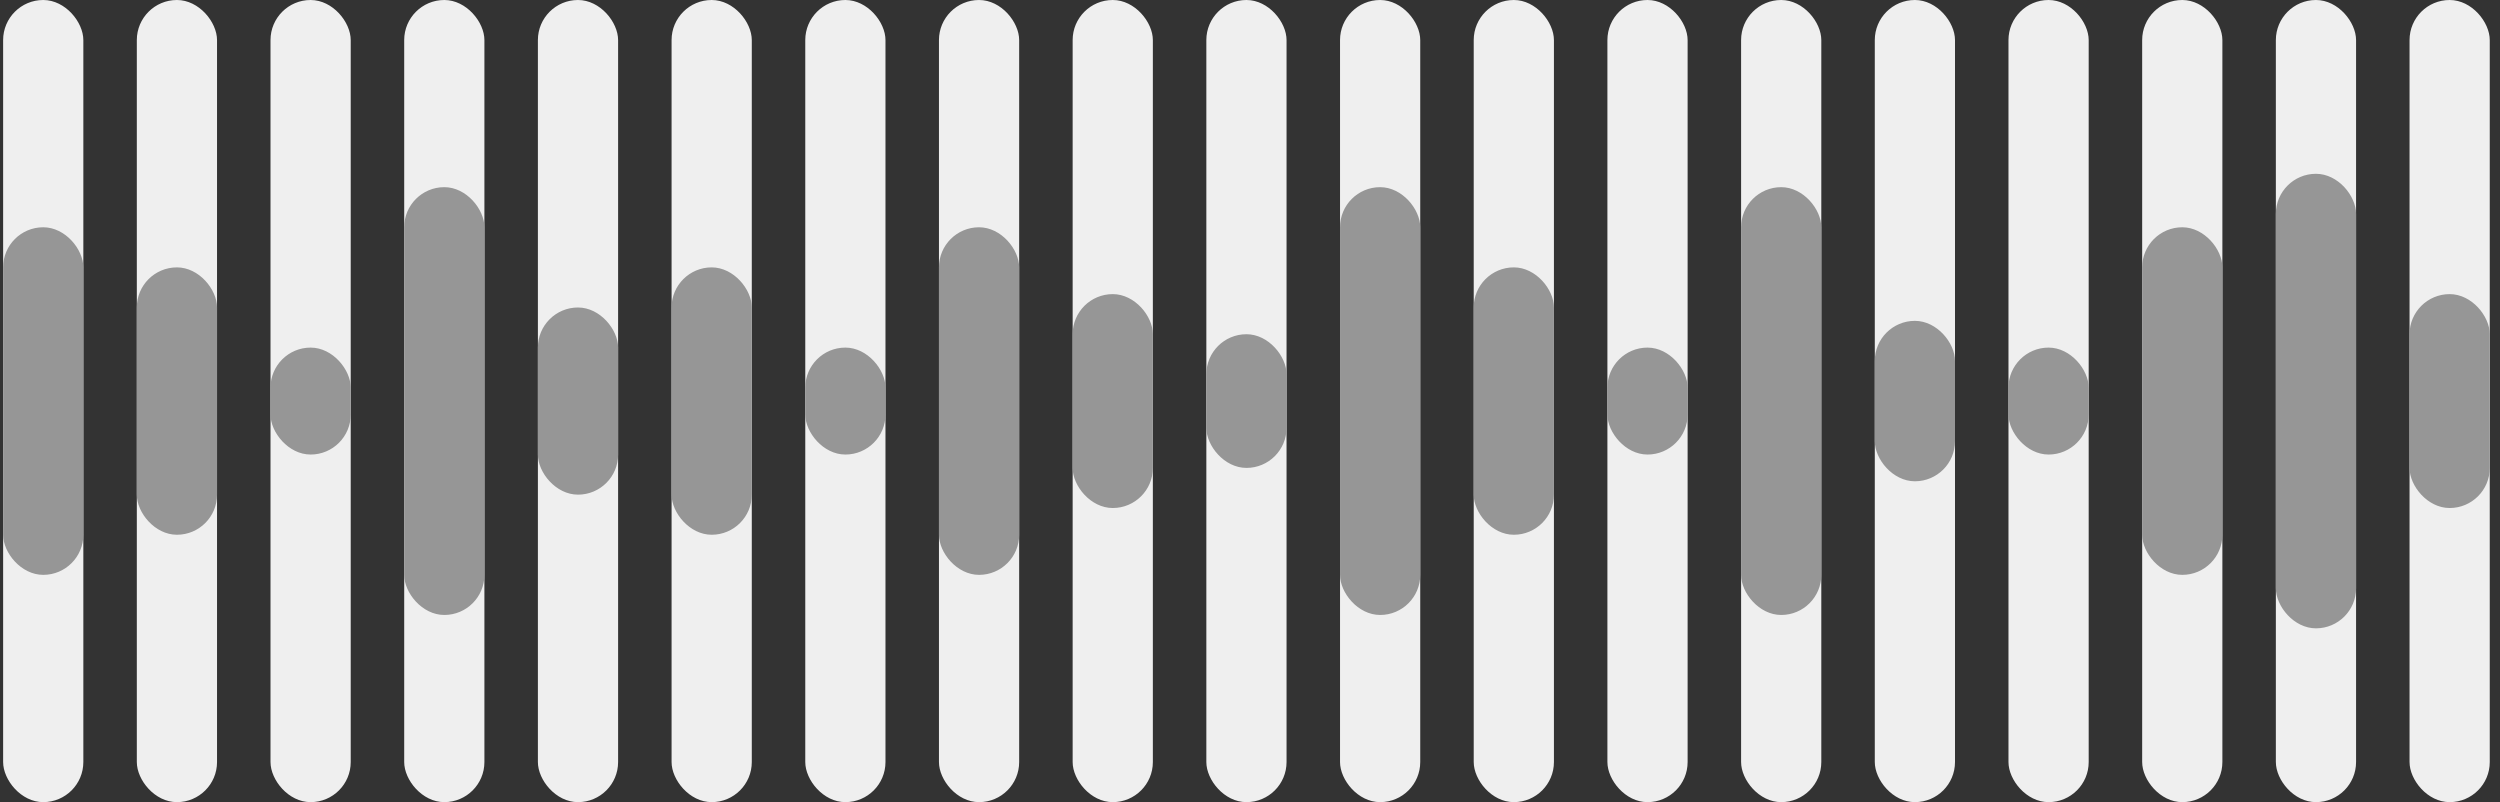 <?xml version="1.0" encoding="UTF-8"?> <svg xmlns="http://www.w3.org/2000/svg" width="187" height="60" viewBox="0 0 187 60" fill="none"><rect x="0" y="0" width="187" height="60" fill="#333333" stroke="none"/><g id="wave"><g id="Group 2085"><g id="Group 2066"><rect id="Rectangle 2431" x="0.234" width="6" height="60" rx="3" fill="#EFEFEF"></rect><rect id="Rectangle 2432" x="0.234" y="17" width="6" height="26" rx="3" fill="#969696"></rect></g><g id="Group 2067"><rect id="Rectangle 2431_2" x="10.234" width="6" height="60" rx="3" fill="#EFEFEF"></rect><rect id="Rectangle 2432_2" x="10.234" y="20" width="6" height="20" rx="3" fill="#969696"></rect></g><g id="Group 2068"><rect id="Rectangle 2431_3" x="20.234" width="6" height="60" rx="3" fill="#EFEFEF"></rect><rect id="Rectangle 2432_3" x="20.234" y="26" width="6" height="8" rx="3" fill="#969696"></rect></g><g id="Group 2069"><rect id="Rectangle 2431_4" x="30.234" width="6" height="60" rx="3" fill="#EFEFEF"></rect><rect id="Rectangle 2432_4" x="30.234" y="14" width="6" height="32" rx="3" fill="#969696"></rect></g><g id="Group 2070"><rect id="Rectangle 2431_5" x="40.234" width="6" height="60" rx="3" fill="#EFEFEF"></rect><rect id="Rectangle 2432_5" x="40.234" y="23" width="6" height="14" rx="3" fill="#969696"></rect></g><g id="Group 2071"><rect id="Rectangle 2431_6" x="50.234" width="6" height="60" rx="3" fill="#EFEFEF"></rect><rect id="Rectangle 2432_6" x="50.234" y="20" width="6" height="20" rx="3" fill="#969696"></rect></g><g id="Group 2072"><rect id="Rectangle 2431_7" x="60.234" width="6" height="60" rx="3" fill="#EFEFEF"></rect><rect id="Rectangle 2432_7" x="60.234" y="26" width="6" height="8" rx="3" fill="#969696"></rect></g><g id="Group 2073"><rect id="Rectangle 2431_8" x="70.234" width="6" height="60" rx="3" fill="#EFEFEF"></rect><rect id="Rectangle 2432_8" x="70.234" y="17" width="6" height="26" rx="3" fill="#969696"></rect></g><g id="Group 2074"><rect id="Rectangle 2431_9" x="80.234" width="6" height="60" rx="3" fill="#EFEFEF"></rect><rect id="Rectangle 2432_9" x="80.234" y="22" width="6" height="16" rx="3" fill="#969696"></rect></g><g id="Group 2075"><rect id="Rectangle 2431_10" x="90.234" width="6" height="60" rx="3" fill="#EFEFEF"></rect><rect id="Rectangle 2432_10" x="90.234" y="25" width="6" height="10" rx="3" fill="#969696"></rect></g><g id="Group 2076"><rect id="Rectangle 2431_11" x="100.234" width="6" height="60" rx="3" fill="#EFEFEF"></rect><rect id="Rectangle 2432_11" x="100.234" y="14" width="6" height="32" rx="3" fill="#969696"></rect></g><g id="Group 2077"><rect id="Rectangle 2431_12" x="110.234" width="6" height="60" rx="3" fill="#EFEFEF"></rect><rect id="Rectangle 2432_12" x="110.234" y="20" width="6" height="20" rx="3" fill="#969696"></rect></g><g id="Group 2078"><rect id="Rectangle 2431_13" x="120.234" width="6" height="60" rx="3" fill="#EFEFEF"></rect><rect id="Rectangle 2432_13" x="120.234" y="26" width="6" height="8" rx="3" fill="#969696"></rect></g><g id="Group 2079"><rect id="Rectangle 2431_14" x="130.234" width="6" height="60" rx="3" fill="#EFEFEF"></rect><rect id="Rectangle 2432_14" x="130.234" y="14" width="6" height="32" rx="3" fill="#969696"></rect></g><g id="Group 2080"><rect id="Rectangle 2431_15" x="140.234" width="6" height="60" rx="3" fill="#EFEFEF"></rect><rect id="Rectangle 2432_15" x="140.234" y="24" width="6" height="12" rx="3" fill="#969696"></rect></g><g id="Group 2081"><rect id="Rectangle 2431_16" x="150.234" width="6" height="60" rx="3" fill="#EFEFEF"></rect><rect id="Rectangle 2432_16" x="150.234" y="26" width="6" height="8" rx="3" fill="#969696"></rect></g><g id="Group 2082"><rect id="Rectangle 2431_17" x="160.234" width="6" height="60" rx="3" fill="#EFEFEF"></rect><rect id="Rectangle 2432_17" x="160.234" y="17" width="6" height="26" rx="3" fill="#969696"></rect></g><g id="Group 2083"><rect id="Rectangle 2431_18" x="170.234" width="6" height="60" rx="3" fill="#EFEFEF"></rect><rect id="Rectangle 2432_18" x="170.234" y="13" width="6" height="34" rx="3" fill="#969696"></rect></g><g id="Group 2084"><rect id="Rectangle 2431_19" x="180.234" width="6" height="60" rx="3" fill="#EFEFEF"></rect><rect id="Rectangle 2432_19" x="180.234" y="22" width="6" height="16" rx="3" fill="#969696"></rect></g></g></g></svg> 